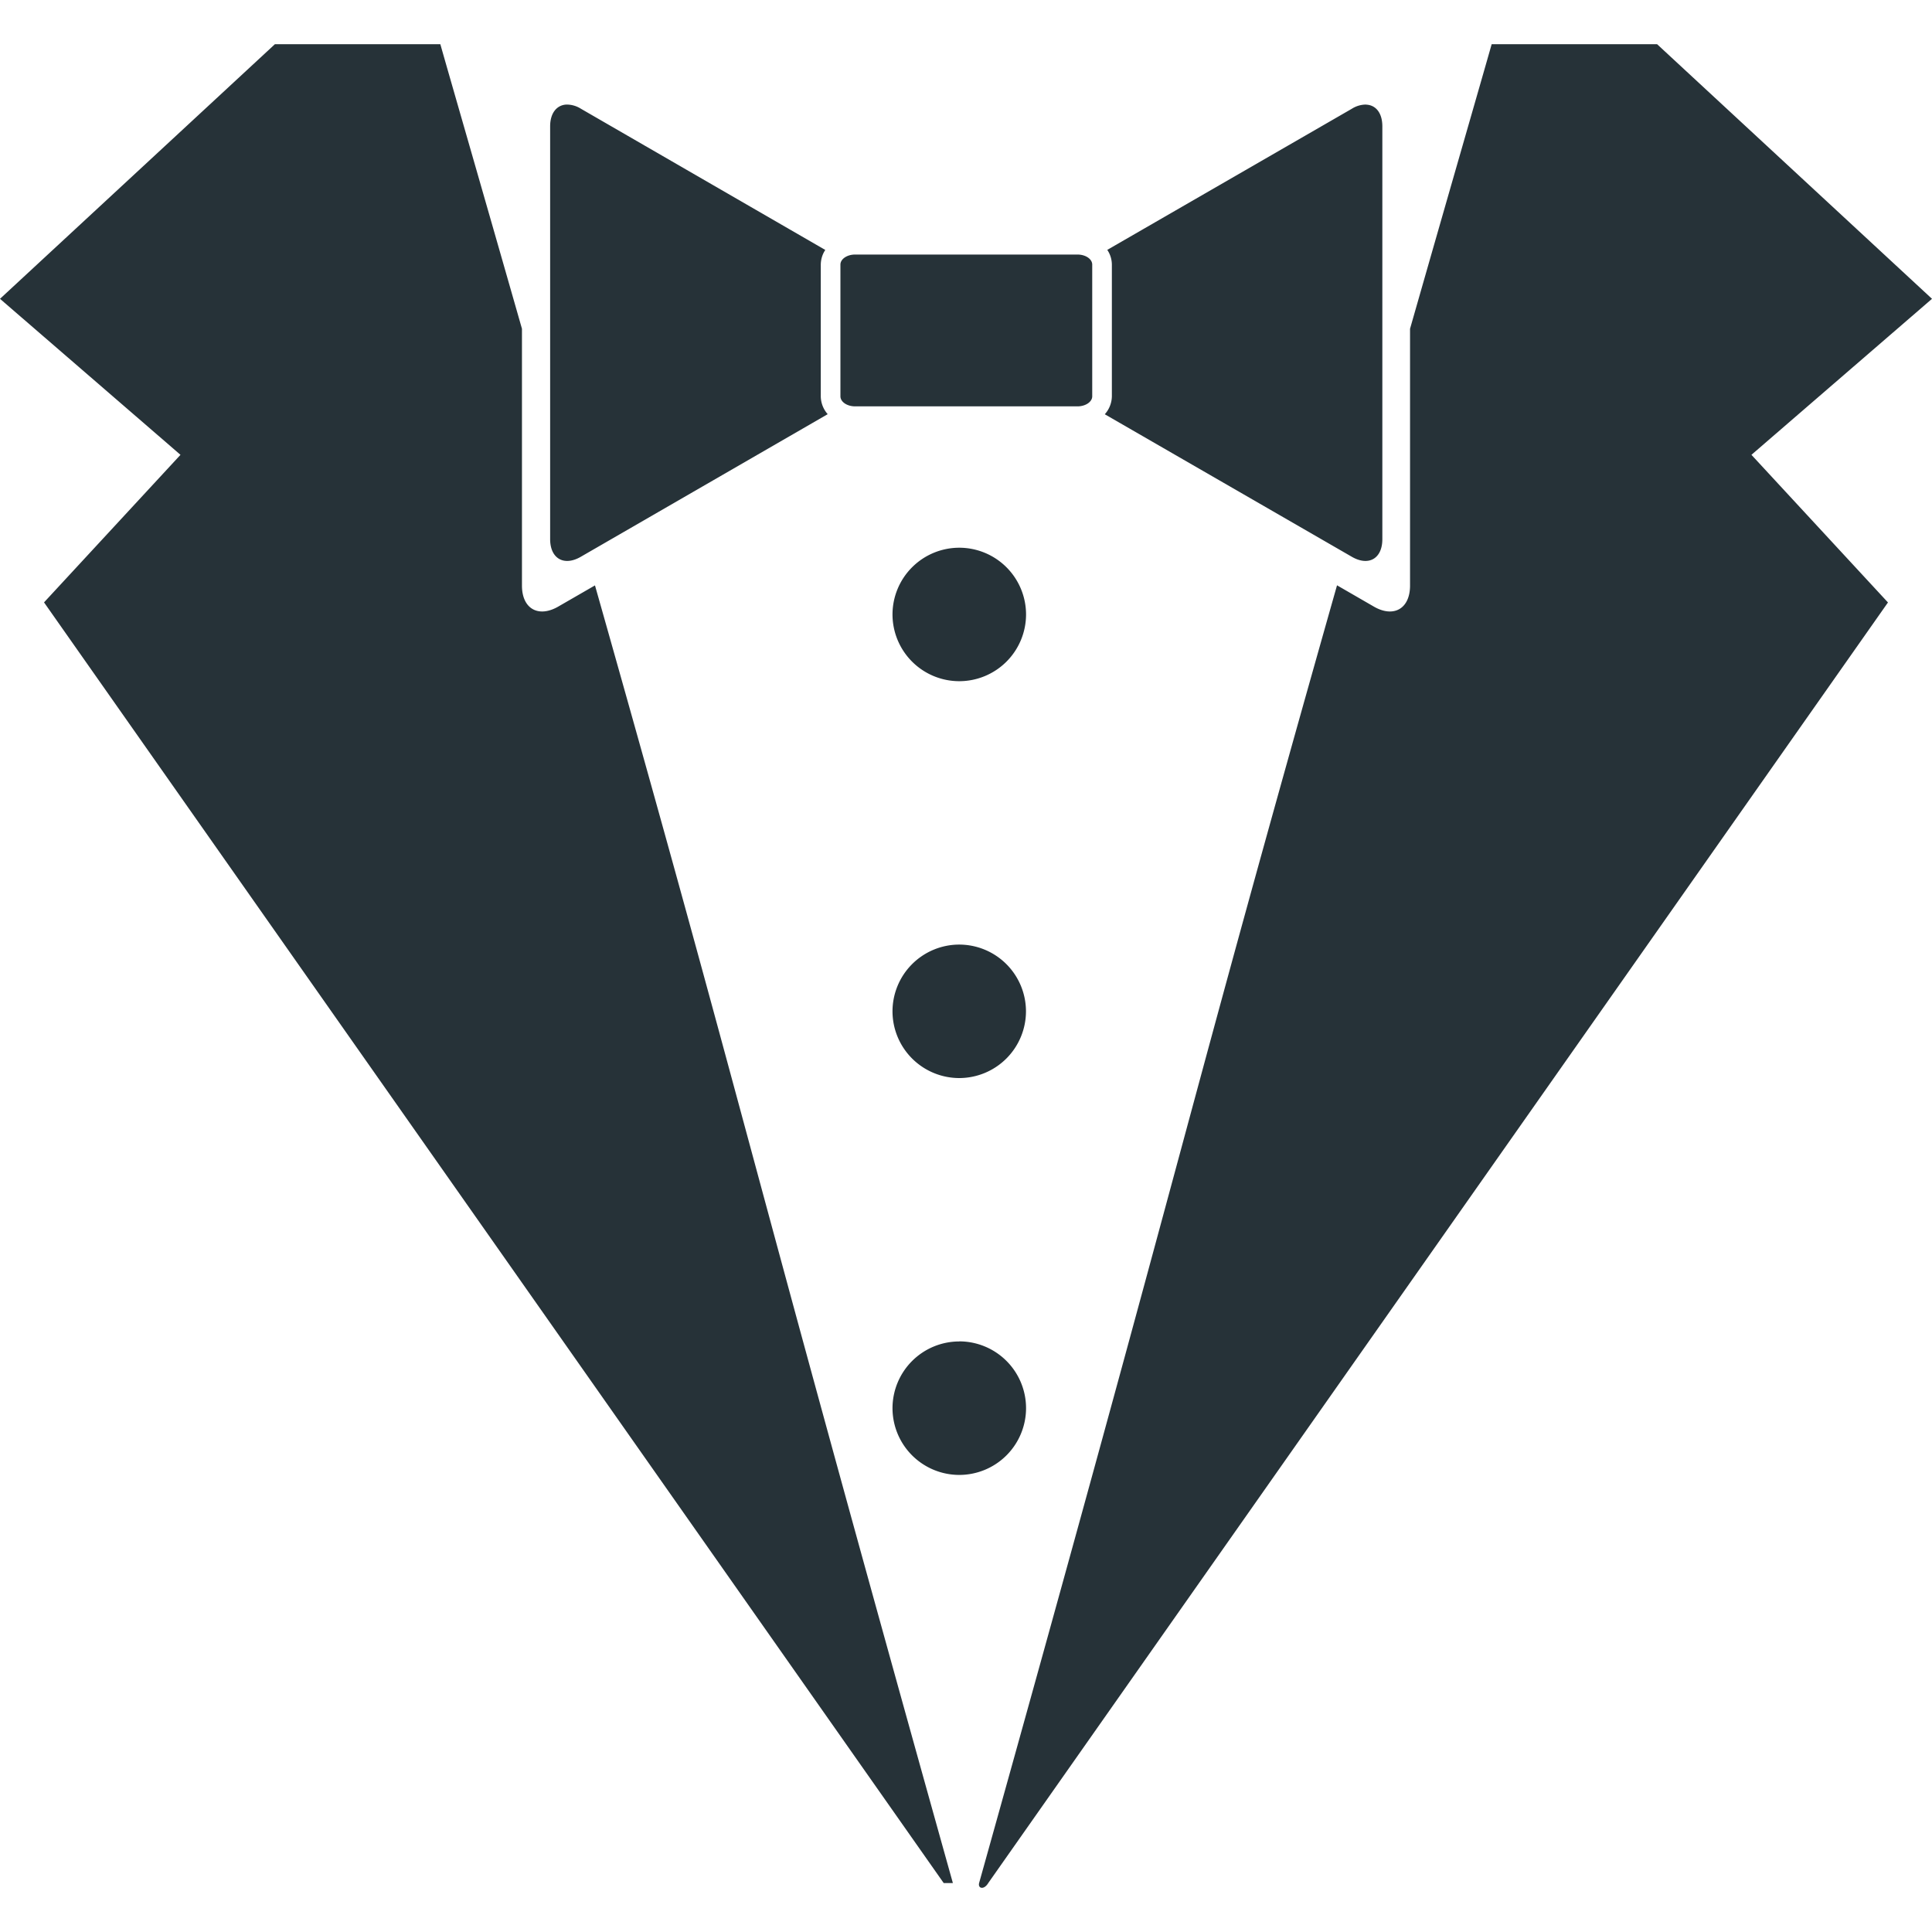 <svg xmlns="http://www.w3.org/2000/svg" viewBox="0 0 24 24"><path fill="#263238" d="M3.415.549 0 3.712 2.242 5.65.547 7.483l11.176 15.909h.114c-2.625-9.386-2.55-9.428-4.446-16.12l-.456.263c-.248.143-.451.026-.451-.26V4.084C5.98 2.321 5.586.958 5.47.549zm15.115 0c-.116.41-.51 1.772-1.014 3.535v3.191c0 .286-.203.403-.45.26l-.457-.264c-1.897 6.693-1.821 6.735-4.446 16.12-.017.07.06.09.114 0L23.453 7.484 21.757 5.65 24 3.712 20.585.549zm-11.496.75c-.118.007-.2.105-.2.271v5.127c0 .242.172.34.38.22l3.068-1.772a.34.34 0 0 1-.086-.222V3.287q.002-.101.056-.182L7.215 1.35a.33.33 0 0 0-.18-.051zm9.939 0a.33.33 0 0 0-.18.052l-3.038 1.753a.33.33 0 0 1 .057.183v1.636a.34.34 0 0 1-.088.223l3.068 1.77c.21.122.38.023.38-.218V1.57c0-.166-.08-.264-.199-.27zm-6.35 1.863c-.101 0-.183.056-.183.125v1.636c0 .069.082.125.183.125h2.761c.101 0 .184-.056.184-.125V3.287c0-.07-.083-.125-.184-.125zm1.294 3.642a.83.83 0 0 0-.83.83.83.83 0 0 0 .83.828.83.83 0 0 0 .829-.829.83.83 0 0 0-.83-.829zm-.01 4.93a.83.83 0 0 0-.82.829.83.83 0 0 0 .83.829.83.83 0 0 0 .828-.83.83.83 0 0 0-.829-.828zm.01 4.93a.83.83 0 0 0-.83.828.83.83 0 0 0 .83.83.83.83 0 0 0 .829-.83.83.83 0 0 0-.83-.829z"/></svg>